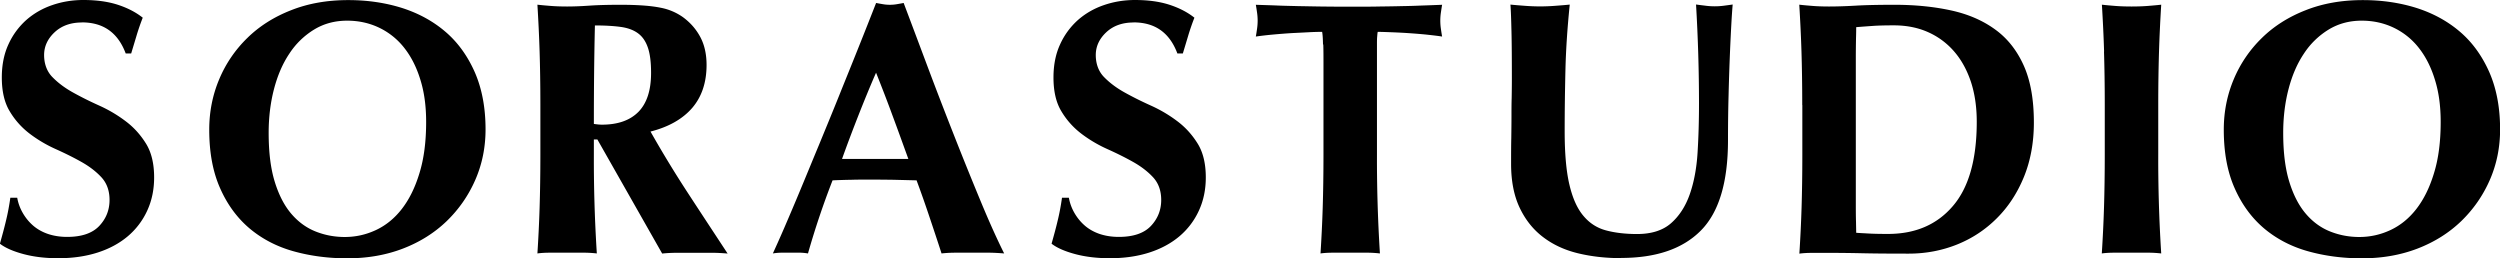 <svg xmlns="http://www.w3.org/2000/svg" viewBox="0 0 261.3 26.98"><path d="M8.55 2.35c-1.16 0-2.11.34-2.84 1.02-.73.68-1.1 1.48-1.1 2.38s.28 1.7.85 2.29c.57.59 1.28 1.13 2.14 1.61.86.48 1.78.94 2.76 1.38.98.44 1.9.98 2.76 1.63.86.64 1.57 1.43 2.14 2.35.57.92.85 2.1.85 3.54 0 1.26-.24 2.42-.72 3.46a7.692 7.692 0 01-2.04 2.69c-.88.74-1.94 1.31-3.16 1.7-1.22.39-2.59.59-4.11.59-1.36 0-2.58-.15-3.65-.44-1.07-.29-1.89-.65-2.44-1.08.25-.88.47-1.69.64-2.42.18-.73.33-1.53.45-2.38h.72c.1.56.29 1.08.57 1.57.28.49.63.93 1.06 1.31.43.38.95.68 1.55.89.61.21 1.29.32 2.04.32 1.51 0 2.63-.38 3.35-1.14.72-.76 1.08-1.67 1.08-2.72 0-.96-.28-1.74-.83-2.35-.56-.61-1.25-1.14-2.08-1.61-.83-.47-1.74-.92-2.72-1.36-.98-.44-1.89-.98-2.72-1.61a8.164 8.164 0 01-2.08-2.33C.46 10.72.19 9.54.19 8.1c0-1.31.23-2.47.7-3.48a7.628 7.628 0 011.87-2.54C3.54 1.4 4.44.88 5.47.53 6.49.18 7.57 0 8.71 0c1.36 0 2.55.16 3.58.49 1.02.33 1.9.78 2.63 1.36-.23.58-.42 1.14-.59 1.68-.16.54-.37 1.23-.62 2.06h-.57c-.81-2.17-2.33-3.25-4.58-3.25zM21.87 13.55c0-1.87.35-3.62 1.04-5.26a13.03 13.03 0 012.93-4.31c1.26-1.24 2.79-2.21 4.58-2.91C32.21.36 34.2.01 36.4.01c2.02 0 3.9.28 5.64.83 1.74.56 3.25 1.39 4.54 2.5s2.3 2.52 3.05 4.22c.74 1.7 1.12 3.69 1.12 5.96 0 1.89-.36 3.66-1.08 5.3-.72 1.64-1.72 3.07-2.99 4.3-1.27 1.22-2.79 2.18-4.56 2.86-1.77.68-3.71 1.02-5.83 1.02-1.99 0-3.87-.25-5.62-.74s-3.28-1.29-4.58-2.38c-1.3-1.1-2.33-2.5-3.08-4.2-.76-1.7-1.14-3.74-1.14-6.11zm22.67-.83c0-1.64-.2-3.11-.61-4.41-.4-1.3-.96-2.4-1.68-3.31a7.356 7.356 0 00-2.61-2.1c-1.02-.49-2.14-.74-3.35-.74-1.29 0-2.44.31-3.46.93a8.182 8.182 0 00-2.59 2.52c-.71 1.06-1.24 2.3-1.61 3.73-.37 1.43-.55 2.95-.55 4.56 0 2.02.21 3.72.64 5.11.43 1.39 1.01 2.5 1.74 3.35.73.85 1.58 1.46 2.54 1.84.96.38 1.97.57 3.03.57 1.14 0 2.22-.24 3.25-.72 1.03-.48 1.94-1.21 2.71-2.2s1.39-2.23 1.85-3.75c.47-1.51.7-3.3.7-5.37zM62.07 14.57v1.55a155.317 155.317 0 00.31 10.37c-.43-.05-.9-.08-1.4-.08h-3.41c-.5 0-.97.02-1.4.08.1-1.56.18-3.16.23-4.79.05-1.63.08-3.49.08-5.58v-5.15c0-2.09-.03-3.95-.08-5.58s-.13-3.26-.23-4.9c.43.05.9.09 1.4.13.5.04 1.07.06 1.7.06.68 0 1.46-.03 2.33-.09.87-.06 1.95-.09 3.24-.09.96 0 1.78.03 2.46.08.68.05 1.27.13 1.76.23a5.941 5.941 0 012.33.99c.76.56 1.36 1.24 1.8 2.06.44.82.66 1.8.66 2.93 0 1.84-.51 3.34-1.51 4.5-1.01 1.16-2.46 1.98-4.35 2.46 1.21 2.14 2.51 4.28 3.9 6.41 1.39 2.13 2.78 4.24 4.16 6.34-.58-.05-1.15-.08-1.7-.08h-3.42c-.57 0-1.14.02-1.72.08l-6.77-11.92h-.34zm5.98-6.96c0-1.11-.11-1.99-.34-2.65-.23-.66-.57-1.15-1.04-1.49-.47-.34-1.07-.56-1.82-.66-.74-.1-1.63-.15-2.67-.15-.08 3.43-.11 6.86-.11 10.29.15.03.3.04.44.06.14.01.27.02.4.02 1.67 0 2.94-.45 3.82-1.34.88-.9 1.32-2.25 1.32-4.07zM104.96 26.49c-.61-.05-1.18-.08-1.72-.08h-3.22c-.54 0-1.08.02-1.61.08-.4-1.24-.82-2.5-1.25-3.78-.43-1.29-.88-2.57-1.36-3.86l-2.42-.06c-.81-.01-1.62-.02-2.42-.02-.66 0-1.31 0-1.97.02-.66.01-1.31.03-1.97.06a85.412 85.412 0 00-2.57 7.64c-.3-.05-.6-.08-.89-.08h-1.8c-.3 0-.63.02-.98.08.3-.66.71-1.56 1.21-2.72.5-1.16 1.06-2.47 1.67-3.94.61-1.46 1.25-3.03 1.95-4.71.69-1.68 1.39-3.37 2.08-5.09.69-1.72 1.38-3.41 2.04-5.07.67-1.67 1.28-3.22 1.84-4.65.25.05.49.09.72.13s.47.06.72.06.49-.02.72-.06.47-.08.72-.13c.81 2.14 1.67 4.44 2.59 6.89.92 2.45 1.85 4.85 2.78 7.21.93 2.36 1.84 4.6 2.72 6.72.88 2.12 1.69 3.91 2.42 5.37zM91.56 7.61c-.66 1.51-1.27 3.01-1.85 4.48-.58 1.48-1.15 2.98-1.7 4.52h6.93c-.56-1.54-1.1-3.05-1.65-4.52-.54-1.48-1.12-2.97-1.72-4.48zM118.47 2.35c-1.16 0-2.11.34-2.84 1.02-.73.68-1.1 1.48-1.1 2.38s.28 1.7.85 2.29c.57.59 1.28 1.13 2.14 1.61.86.48 1.78.94 2.76 1.38.98.44 1.9.98 2.76 1.63.86.64 1.57 1.43 2.14 2.35.57.92.85 2.1.85 3.54 0 1.26-.24 2.42-.72 3.46a7.692 7.692 0 01-2.04 2.69c-.88.74-1.94 1.31-3.16 1.7-1.22.39-2.59.59-4.11.59-1.36 0-2.58-.15-3.65-.44-1.07-.29-1.89-.65-2.44-1.08.25-.88.47-1.69.64-2.42.18-.73.33-1.53.45-2.38h.72c.1.56.29 1.08.57 1.57.28.49.63.93 1.06 1.31.43.38.95.68 1.55.89.61.21 1.29.32 2.04.32 1.51 0 2.63-.38 3.35-1.14.72-.76 1.08-1.67 1.08-2.72 0-.96-.28-1.74-.83-2.35-.56-.61-1.25-1.14-2.08-1.61-.83-.47-1.74-.92-2.72-1.36-.98-.44-1.89-.98-2.72-1.61a8.164 8.164 0 01-2.08-2.33c-.56-.92-.83-2.1-.83-3.54 0-1.31.23-2.47.7-3.48a7.628 7.628 0 011.87-2.54c.78-.68 1.68-1.2 2.71-1.55 1.02-.35 2.1-.53 3.24-.53 1.36 0 2.55.16 3.58.49 1.02.33 1.9.78 2.63 1.36-.23.58-.42 1.14-.59 1.68-.16.54-.37 1.23-.62 2.06h-.57c-.81-2.17-2.33-3.25-4.58-3.25zM138.28 4.65c-.01-.61-.04-1.05-.09-1.32-.38 0-.85.01-1.4.04-.56.03-1.15.06-1.78.09-.63.04-1.27.09-1.93.15-.66.06-1.26.13-1.82.21.05-.28.09-.55.13-.83a5.793 5.793 0 000-1.66c-.04-.28-.08-.55-.13-.83.86.03 1.63.05 2.33.08.69.03 1.4.04 2.12.06.72.01 1.5.03 2.35.04.85.01 1.86.02 3.05.02s2.2 0 3.05-.02c.85-.01 1.62-.02 2.33-.04.71-.01 1.39-.03 2.06-.06.67-.02 1.39-.05 2.18-.08-.05.28-.09.56-.13.83a5.793 5.793 0 000 1.66c.04.28.08.56.13.83-.5-.08-1.07-.14-1.7-.21a61.306 61.306 0 00-3.63-.24c-.56-.02-1.02-.04-1.4-.04-.03.13-.04.3-.06.53s-.02.49-.02.79v11.47a155.317 155.317 0 00.31 10.37c-.43-.05-.9-.08-1.4-.08h-3.41c-.5 0-.97.02-1.4.08.1-1.56.18-3.16.23-4.79.05-1.63.08-3.49.08-5.58V6.66c0-.73 0-1.4-.02-2.01zM169.44 26.98c-1.61 0-3.12-.17-4.52-.51-1.4-.34-2.62-.91-3.65-1.7-1.04-.79-1.85-1.82-2.44-3.07-.59-1.25-.89-2.77-.89-4.56 0-1.01 0-1.91.02-2.71.01-.79.02-1.53.02-2.21s0-1.34.02-1.97c.01-.63.02-1.29.02-1.97 0-2.04-.01-3.7-.04-4.96-.03-1.26-.06-2.21-.11-2.84.5.05 1.02.09 1.55.13s1.05.06 1.55.06 1.02-.02 1.55-.06 1.05-.08 1.55-.13c-.25 2.45-.4 4.72-.45 6.83-.05 2.11-.08 4.24-.08 6.41 0 2.3.16 4.15.49 5.56.33 1.41.81 2.5 1.46 3.27.64.77 1.43 1.28 2.37 1.53.93.25 2.02.38 3.25.38 1.51 0 2.7-.38 3.56-1.14.86-.76 1.51-1.77 1.95-3.03.44-1.26.71-2.71.81-4.33.1-1.63.15-3.32.15-5.09a177.599 177.599 0 00-.31-10.4c.35.05.69.09 1.02.13a7.34 7.34 0 001.86 0c.3-.04.62-.08.95-.13-.05.56-.1 1.3-.15 2.23a251.542 251.542 0 00-.28 7.29c-.04 1.48-.06 3.03-.06 4.67 0 4.39-.95 7.54-2.84 9.44-1.89 1.91-4.67 2.86-8.33 2.86zM188.37 10.97c0-2.09-.03-3.95-.08-5.58s-.13-3.26-.23-4.9c.43.05.9.09 1.4.13.5.04 1.07.06 1.7.06.83 0 1.77-.03 2.8-.09 1.03-.06 2.38-.09 4.05-.09 2.17 0 4.14.2 5.92.59 1.78.39 3.31 1.05 4.6 1.99 1.29.93 2.28 2.19 2.99 3.77.71 1.58 1.06 3.56 1.06 5.96 0 2.09-.35 3.99-1.04 5.68-.69 1.69-1.64 3.14-2.84 4.33-1.2 1.2-2.59 2.11-4.16 2.74-1.58.63-3.26.95-5.05.95-1.89 0-3.51-.01-4.84-.04-1.34-.03-2.5-.04-3.48-.04h-1.7c-.5 0-.97.02-1.4.08.1-1.56.18-3.16.23-4.79.05-1.63.08-3.49.08-5.58v-5.15zm5.6 7.91v2.27c0 .73 0 1.4.02 2.01.01.61.02 1 .02 1.17.38.03.83.05 1.36.08.53.03 1.19.04 1.97.04 2.85 0 5.11-.97 6.77-2.91 1.67-1.94 2.5-4.88 2.5-8.82 0-1.56-.21-2.96-.62-4.2-.42-1.24-1-2.29-1.76-3.16a7.756 7.756 0 00-2.73-2.01c-1.06-.47-2.25-.7-3.56-.7-.91 0-1.65.02-2.21.06-.57.04-1.14.08-1.72.13 0 .18 0 .57-.02 1.17-.01.61-.02 1.29-.02 2.04v12.83zM219.92 5.39c-.05-1.63-.13-3.26-.23-4.9.43.05.9.09 1.4.13.5.04 1.07.06 1.7.06s1.2-.02 1.7-.06c.5-.04.97-.08 1.4-.13-.1 1.64-.18 3.27-.23 4.9-.05 1.63-.08 3.49-.08 5.58v5.15a155.317 155.317 0 00.31 10.37c-.43-.05-.9-.08-1.4-.08h-3.41c-.5 0-.97.02-1.4.08.1-1.56.18-3.16.23-4.79.05-1.63.08-3.49.08-5.58v-5.15c0-2.09-.03-3.95-.08-5.58zM232.43 13.55c0-1.87.35-3.62 1.04-5.26a13.03 13.03 0 012.93-4.31c1.26-1.24 2.79-2.21 4.58-2.91 1.79-.71 3.78-1.06 5.98-1.06 2.02 0 3.9.28 5.64.83 1.74.56 3.25 1.39 4.54 2.5s2.3 2.52 3.05 4.22c.74 1.7 1.12 3.69 1.12 5.96 0 1.89-.36 3.66-1.08 5.3-.72 1.64-1.72 3.07-2.99 4.3-1.27 1.22-2.79 2.18-4.56 2.86-1.77.68-3.71 1.02-5.83 1.02-1.99 0-3.87-.25-5.62-.74s-3.28-1.29-4.58-2.38c-1.3-1.1-2.33-2.5-3.08-4.2-.76-1.7-1.14-3.74-1.14-6.11zm22.67-.83c0-1.64-.2-3.11-.61-4.41-.4-1.3-.96-2.4-1.68-3.31a7.356 7.356 0 00-2.61-2.1c-1.02-.49-2.14-.74-3.35-.74-1.29 0-2.44.31-3.46.93a8.182 8.182 0 00-2.59 2.52c-.71 1.06-1.24 2.3-1.61 3.73-.37 1.43-.55 2.95-.55 4.56 0 2.02.21 3.72.64 5.11.43 1.39 1.01 2.5 1.74 3.35.73.85 1.58 1.46 2.54 1.84.96.38 1.97.57 3.03.57 1.14 0 2.22-.24 3.25-.72 1.03-.48 1.94-1.21 2.71-2.2s1.39-2.23 1.85-3.75c.47-1.51.7-3.3.7-5.37z"/></svg>